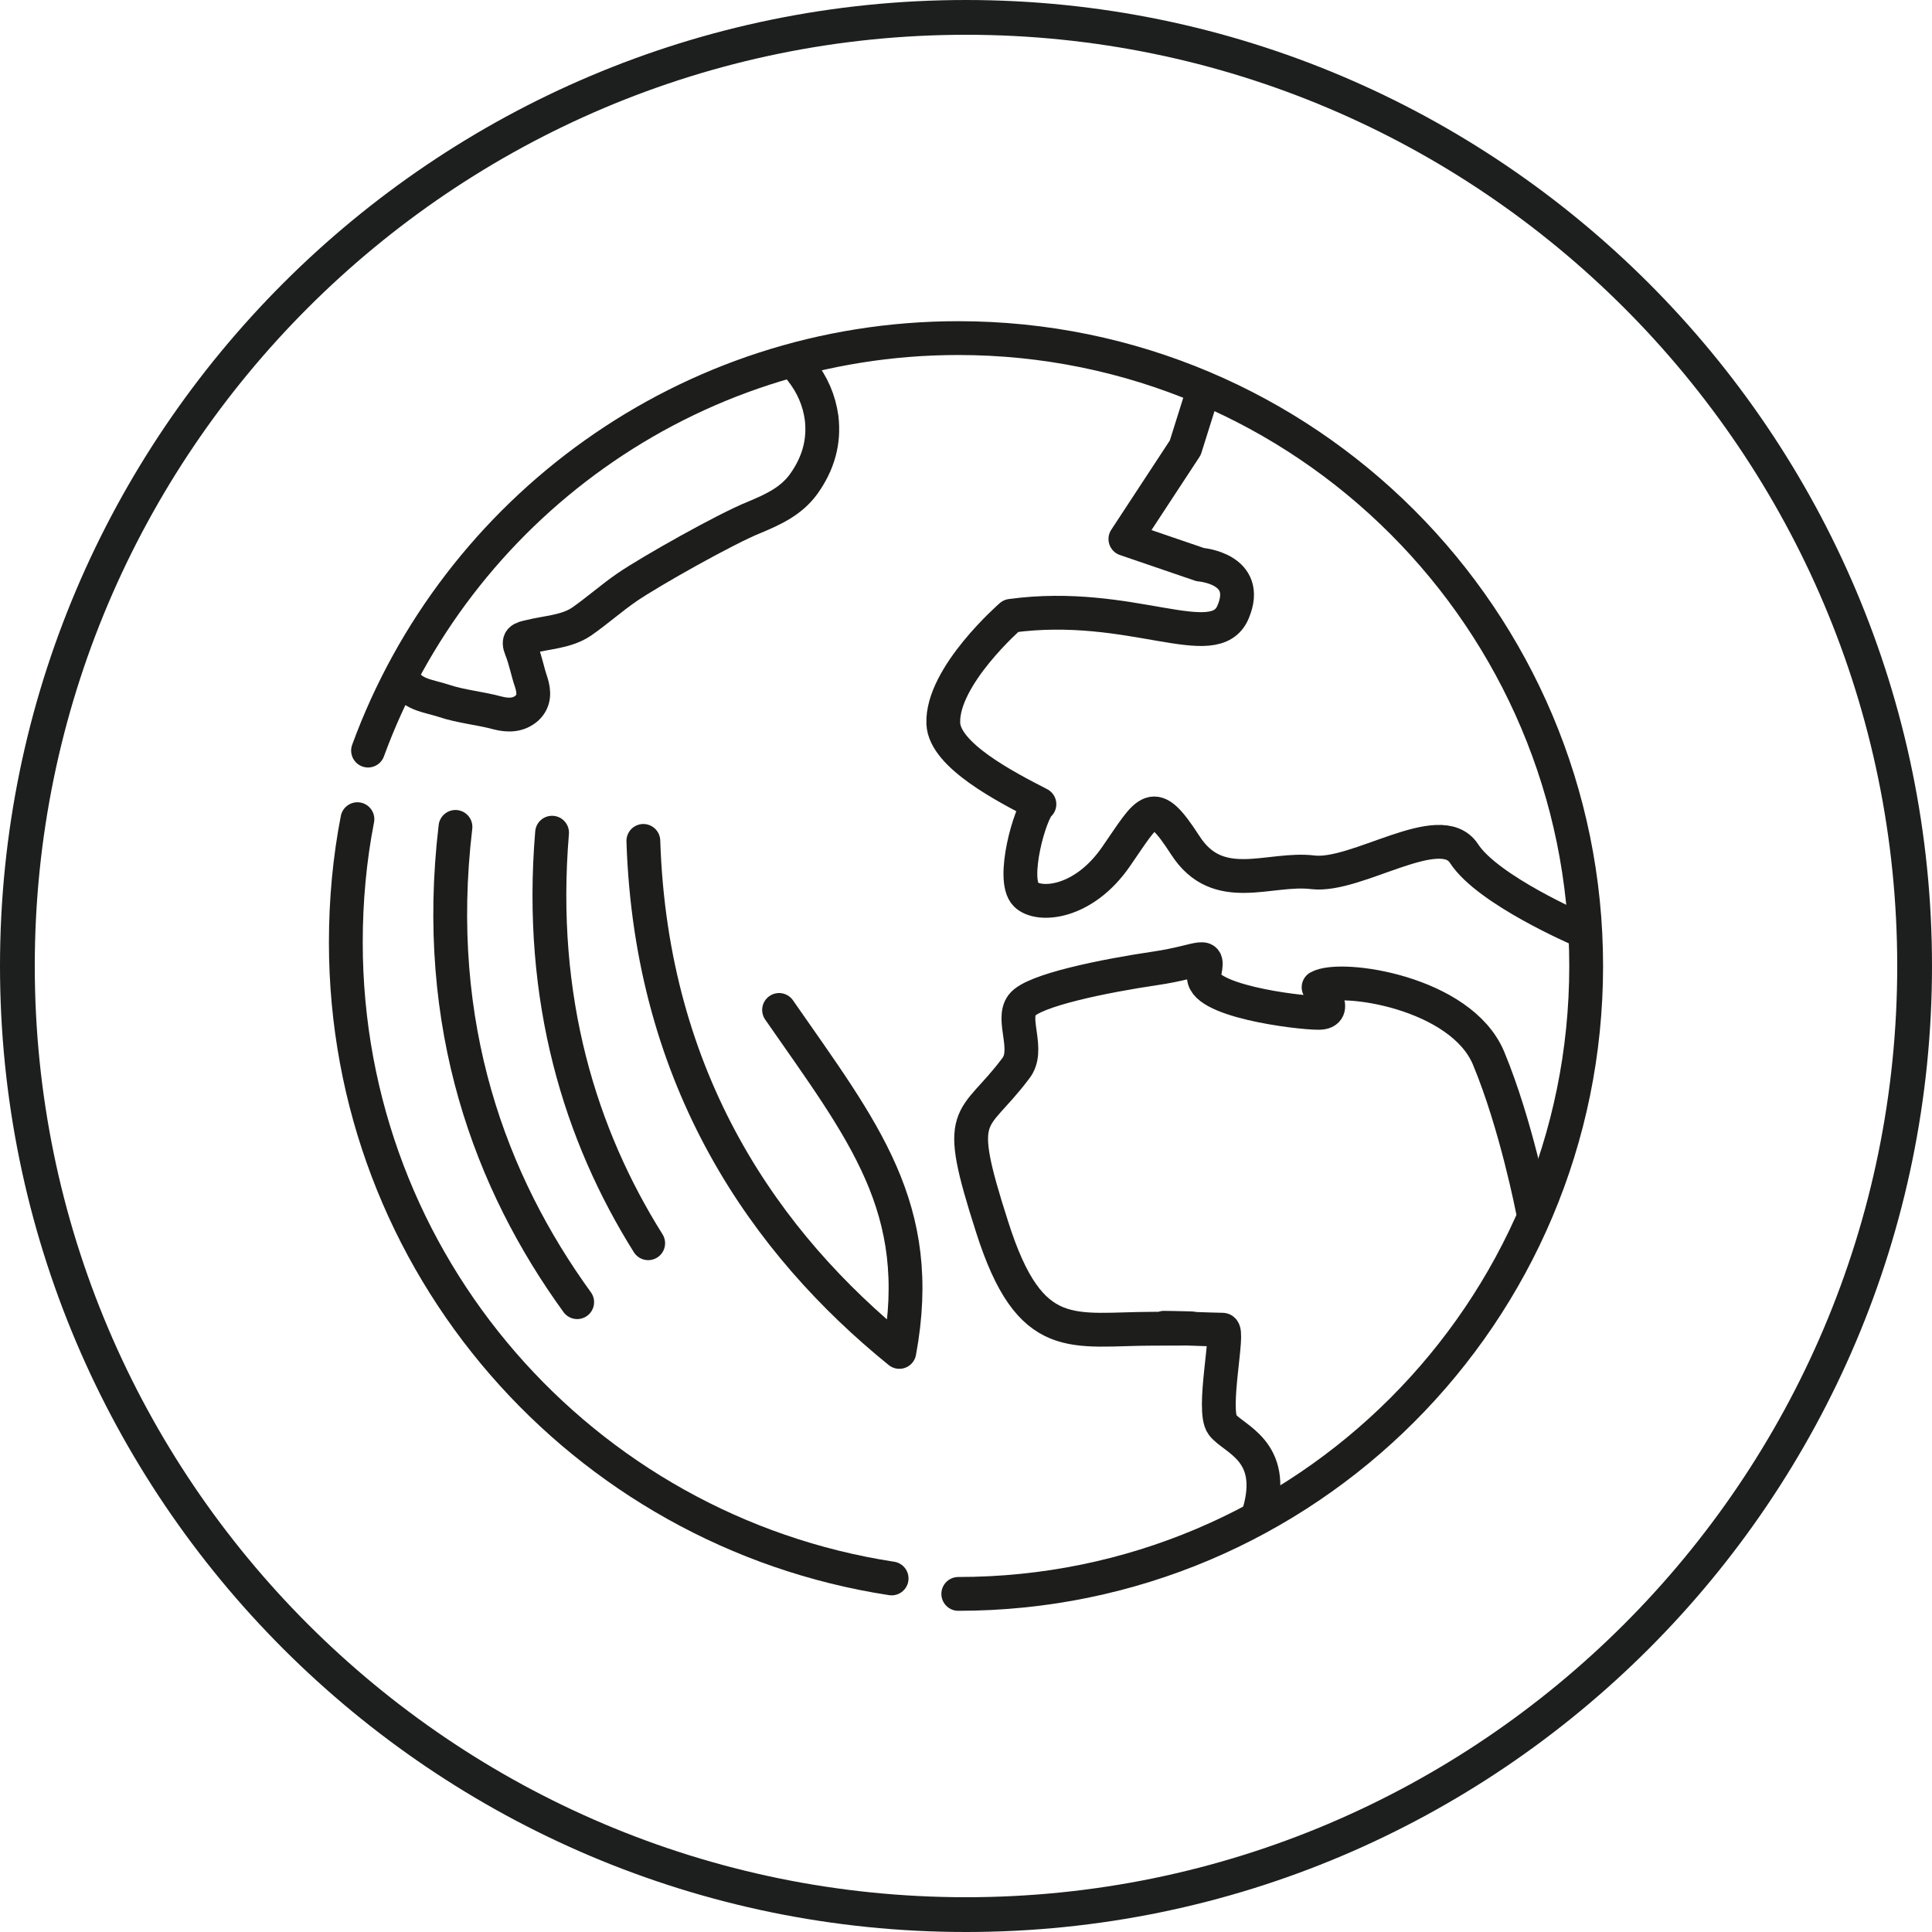 <?xml version="1.0" encoding="UTF-8"?>
<svg id="Calque_1" data-name="Calque 1" xmlns="http://www.w3.org/2000/svg" viewBox="0 0 40 40">
  <defs>
    <style>
      .cls-1 {
        fill: #1d1f1f;
      }

      .cls-2 {
        fill: none;
        stroke: #1d1d1b;
        stroke-linecap: round;
        stroke-linejoin: round;
        stroke-width: .7px;
      }
    </style>
  </defs>
  <path class="cls-1" d="M20,40C8.97,40,0,31.03,0,20S8.97,0,20,0s20,8.97,20,20-8.97,20-20,20ZM20,.72C9.37.72.72,9.37.72,20s8.65,19.28,19.28,19.28,19.28-8.65,19.28-19.28S30.63.72,20,.72Z"/>
  <g>
    <path class="cls-2" d="M19.84,33c7.18,0,13-5.82,13-13s-5.82-13-13-13c-5.61,0-10.4,3.56-12.22,8.54"/>
    <path class="cls-2" d="M16.13,20.91c1.75,2.52,3.04,4.1,2.49,7.08-2.74-2.22-5.14-5.58-5.3-10.58M13.42,25.74c-1.4-2.23-2.28-5.04-1.99-8.5M11.95,26.96c-1.79-2.47-3.01-5.71-2.52-9.84M7.4,16.96c-.16.82-.24,1.68-.24,2.55,0,6.67,4.9,12.19,11.3,13.17"/>
    <path class="cls-2" d="M16.58,7.66c.24.3.38.63.43.99.06.5-.07.95-.37,1.37-.26.36-.64.53-1.02.69-.58.23-2.16,1.12-2.64,1.45-.32.22-.61.48-.94.71-.31.21-.71.22-1.07.31-.18.04-.26.06-.18.26.09.22.13.46.21.69.06.19.07.38-.09.53-.17.15-.38.16-.61.1-.37-.1-.75-.13-1.11-.25-.33-.11-.7-.12-.86-.5"/>
    <path class="cls-2" d="M24.92,8.06l-.38,1.21-1.24,1.89,1.55.53s1.06.08.68.98c-.38.91-2.11-.26-4.6.08,0,0-1.44,1.25-1.4,2.23.03.66,1.29,1.31,1.99,1.67-.19.15-.59,1.56-.28,1.87.26.26,1.19.2,1.87-.79.68-.98.75-1.28,1.43-.23.68,1.06,1.74.45,2.64.56.91.11,2.64-1.14,3.13-.39.49.76,2.4,1.58,2.4,1.58M31.73,25.04s-.34-1.76-.91-3.13c-.57-1.37-3.06-1.73-3.52-1.47,0,0,.45.53,0,.53s-2.49-.26-2.37-.79c.11-.53,0-.28-1.02-.13-1.02.15-2.52.45-2.75.76-.23.3.17.93-.13,1.31-.9,1.2-1.29.79-.49,3.28.79,2.49,1.67,2.11,3.34,2.11s.22-.02.22-.02c0,0,1.06.04,1.21.04s-.23,1.67,0,1.97c.23.3,1.13.53.76,1.81"/>
  </g>
</svg>